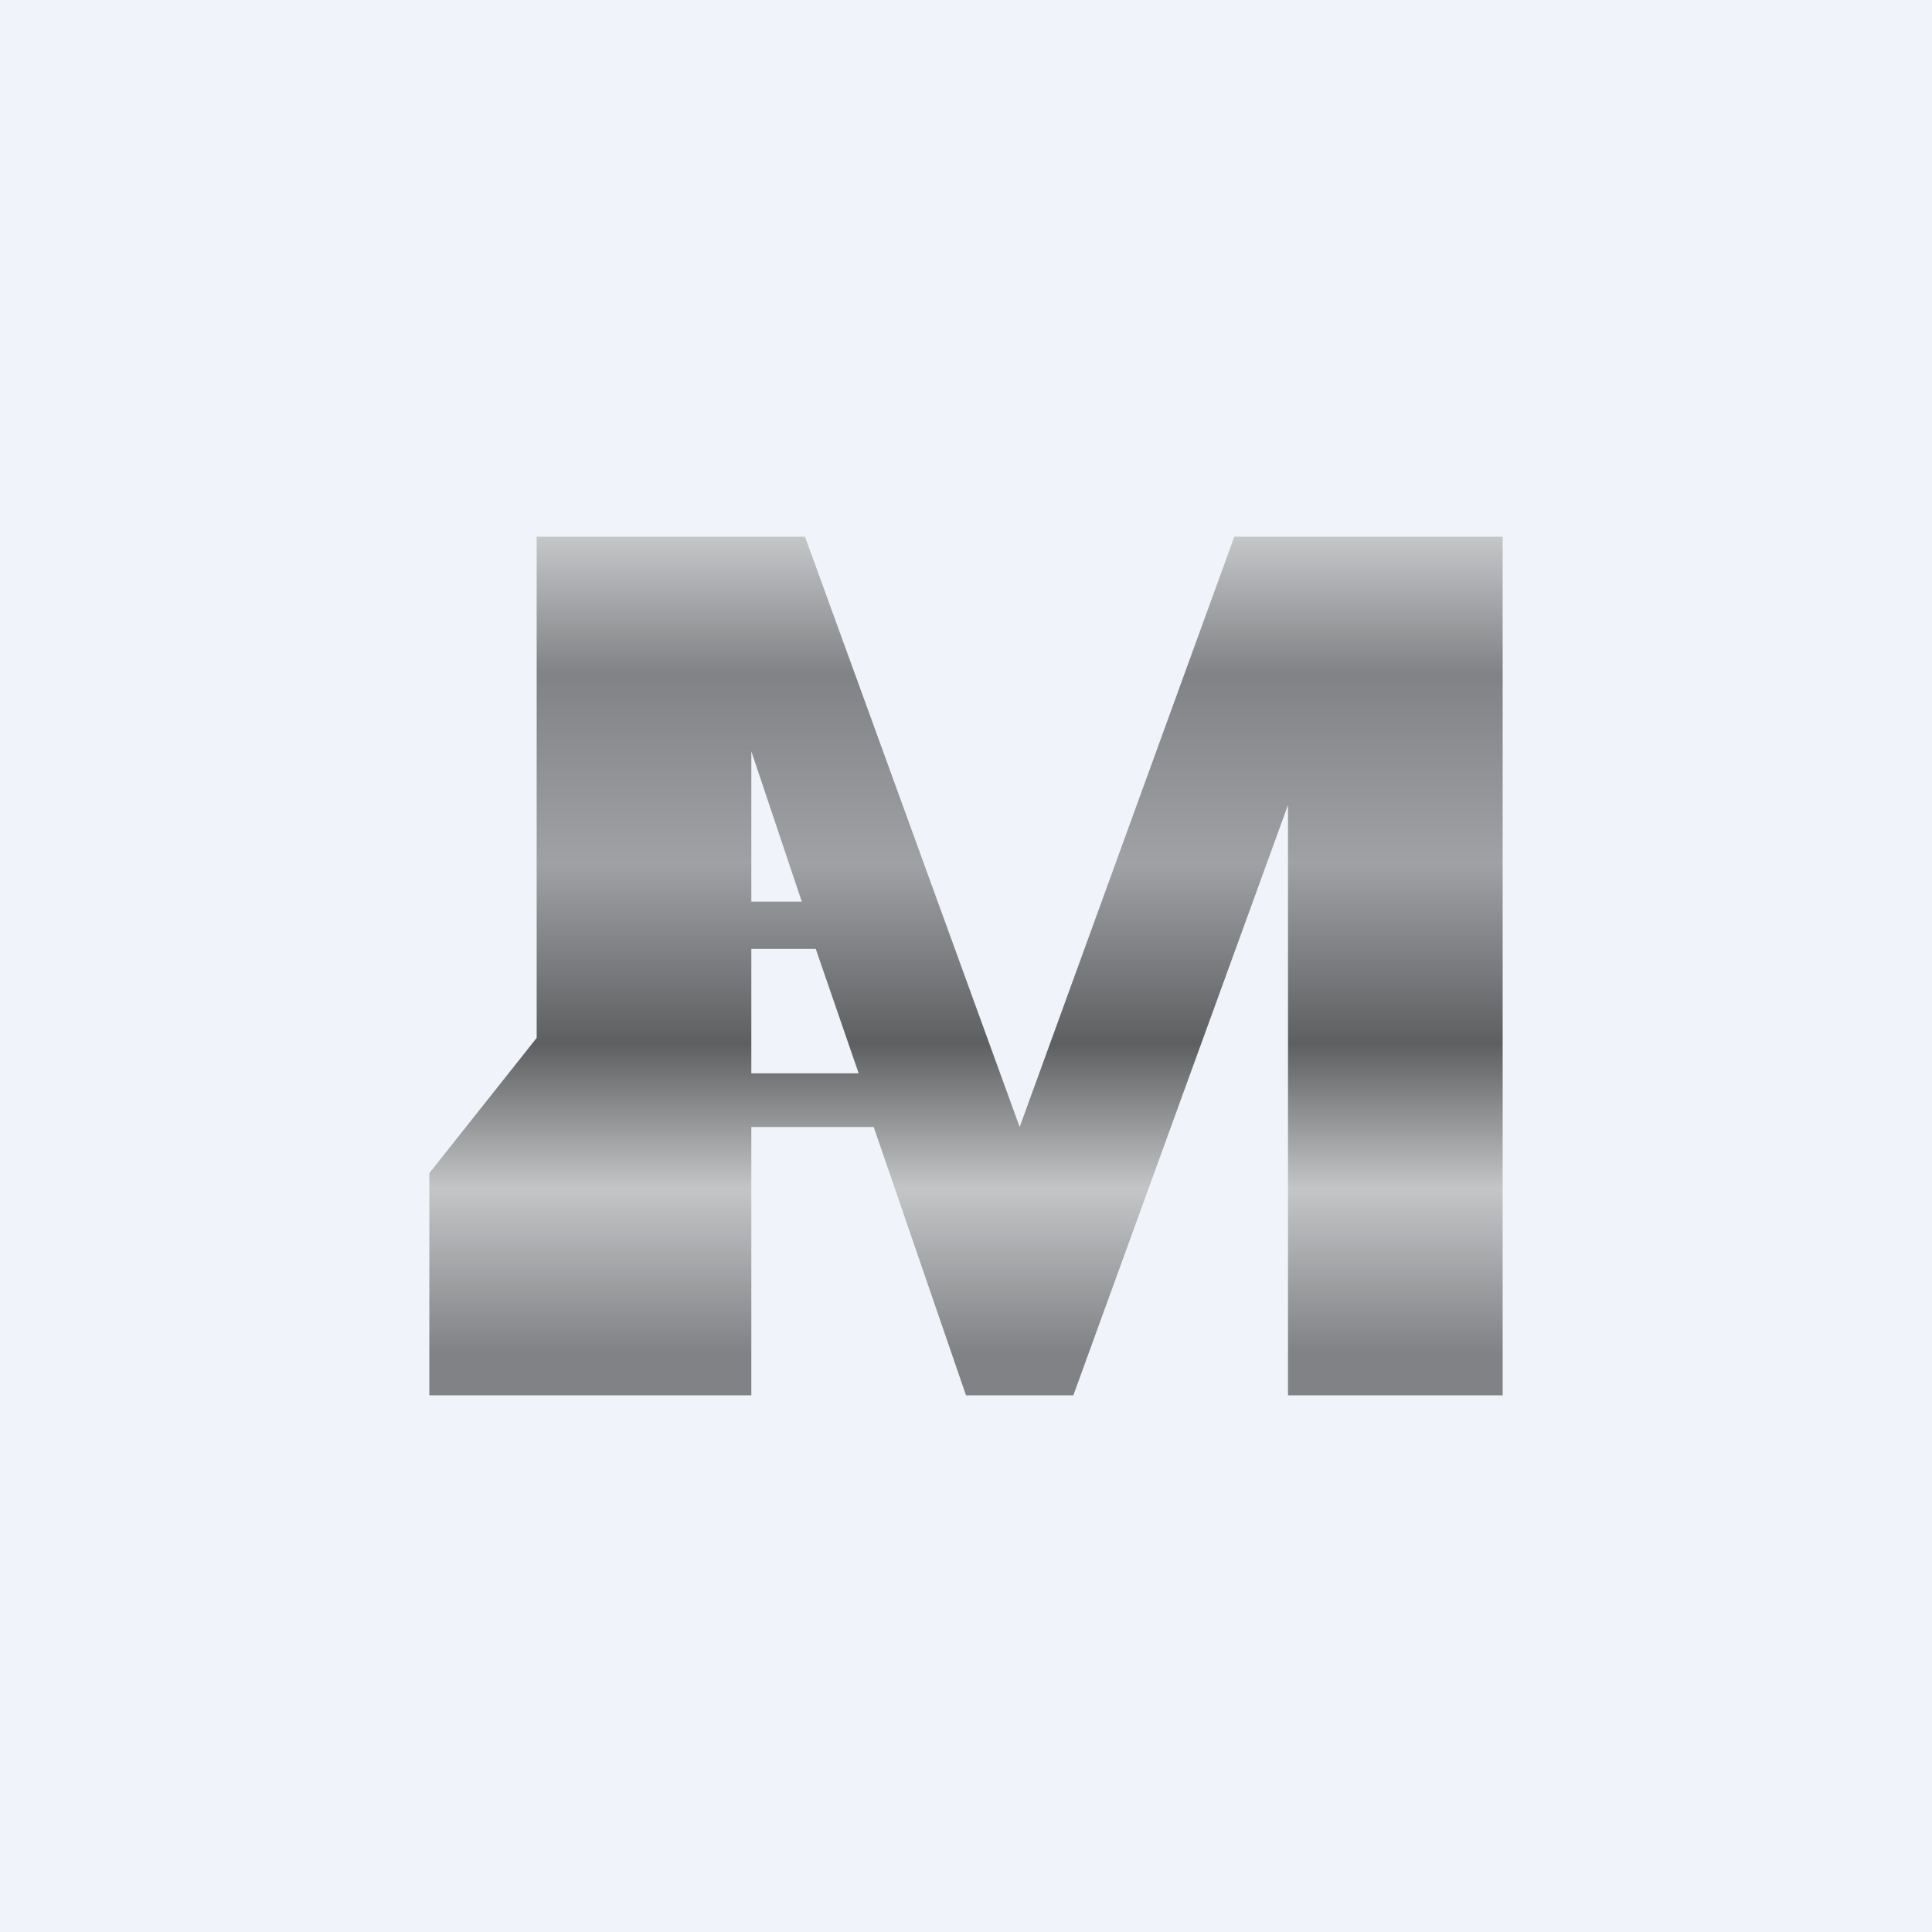 <!-- by TradingView --><svg width="18" height="18" viewBox="0 0 18 18" xmlns="http://www.w3.org/2000/svg"><path fill="#F0F3FA" d="M0 0h18v18H0z"/><path fill-rule="evenodd" d="M7 13H4v-2.07l1-1.26V5h2.5l2 5.5 2-5.5H14v8h-2V7.5L10 13H9l-.86-2.5H7V13Zm0-6 .47 1.4H7V7Zm0 3h1L7.6 8.84H7V10Z" fill="url(#agx314ubh)"/><defs><linearGradient id="agx314ubh" x1="21.02" y1="5" x2="21.02" y2="13" gradientUnits="userSpaceOnUse"><stop stop-color="#C5C6C8"/><stop offset=".16" stop-color="#818285"/><stop offset=".38" stop-color="#9FA1A4"/><stop offset=".59" stop-color="#5E5F61"/><stop offset=".76" stop-color="#C4C5C7"/><stop offset=".95" stop-color="#818285"/></linearGradient></defs></svg>